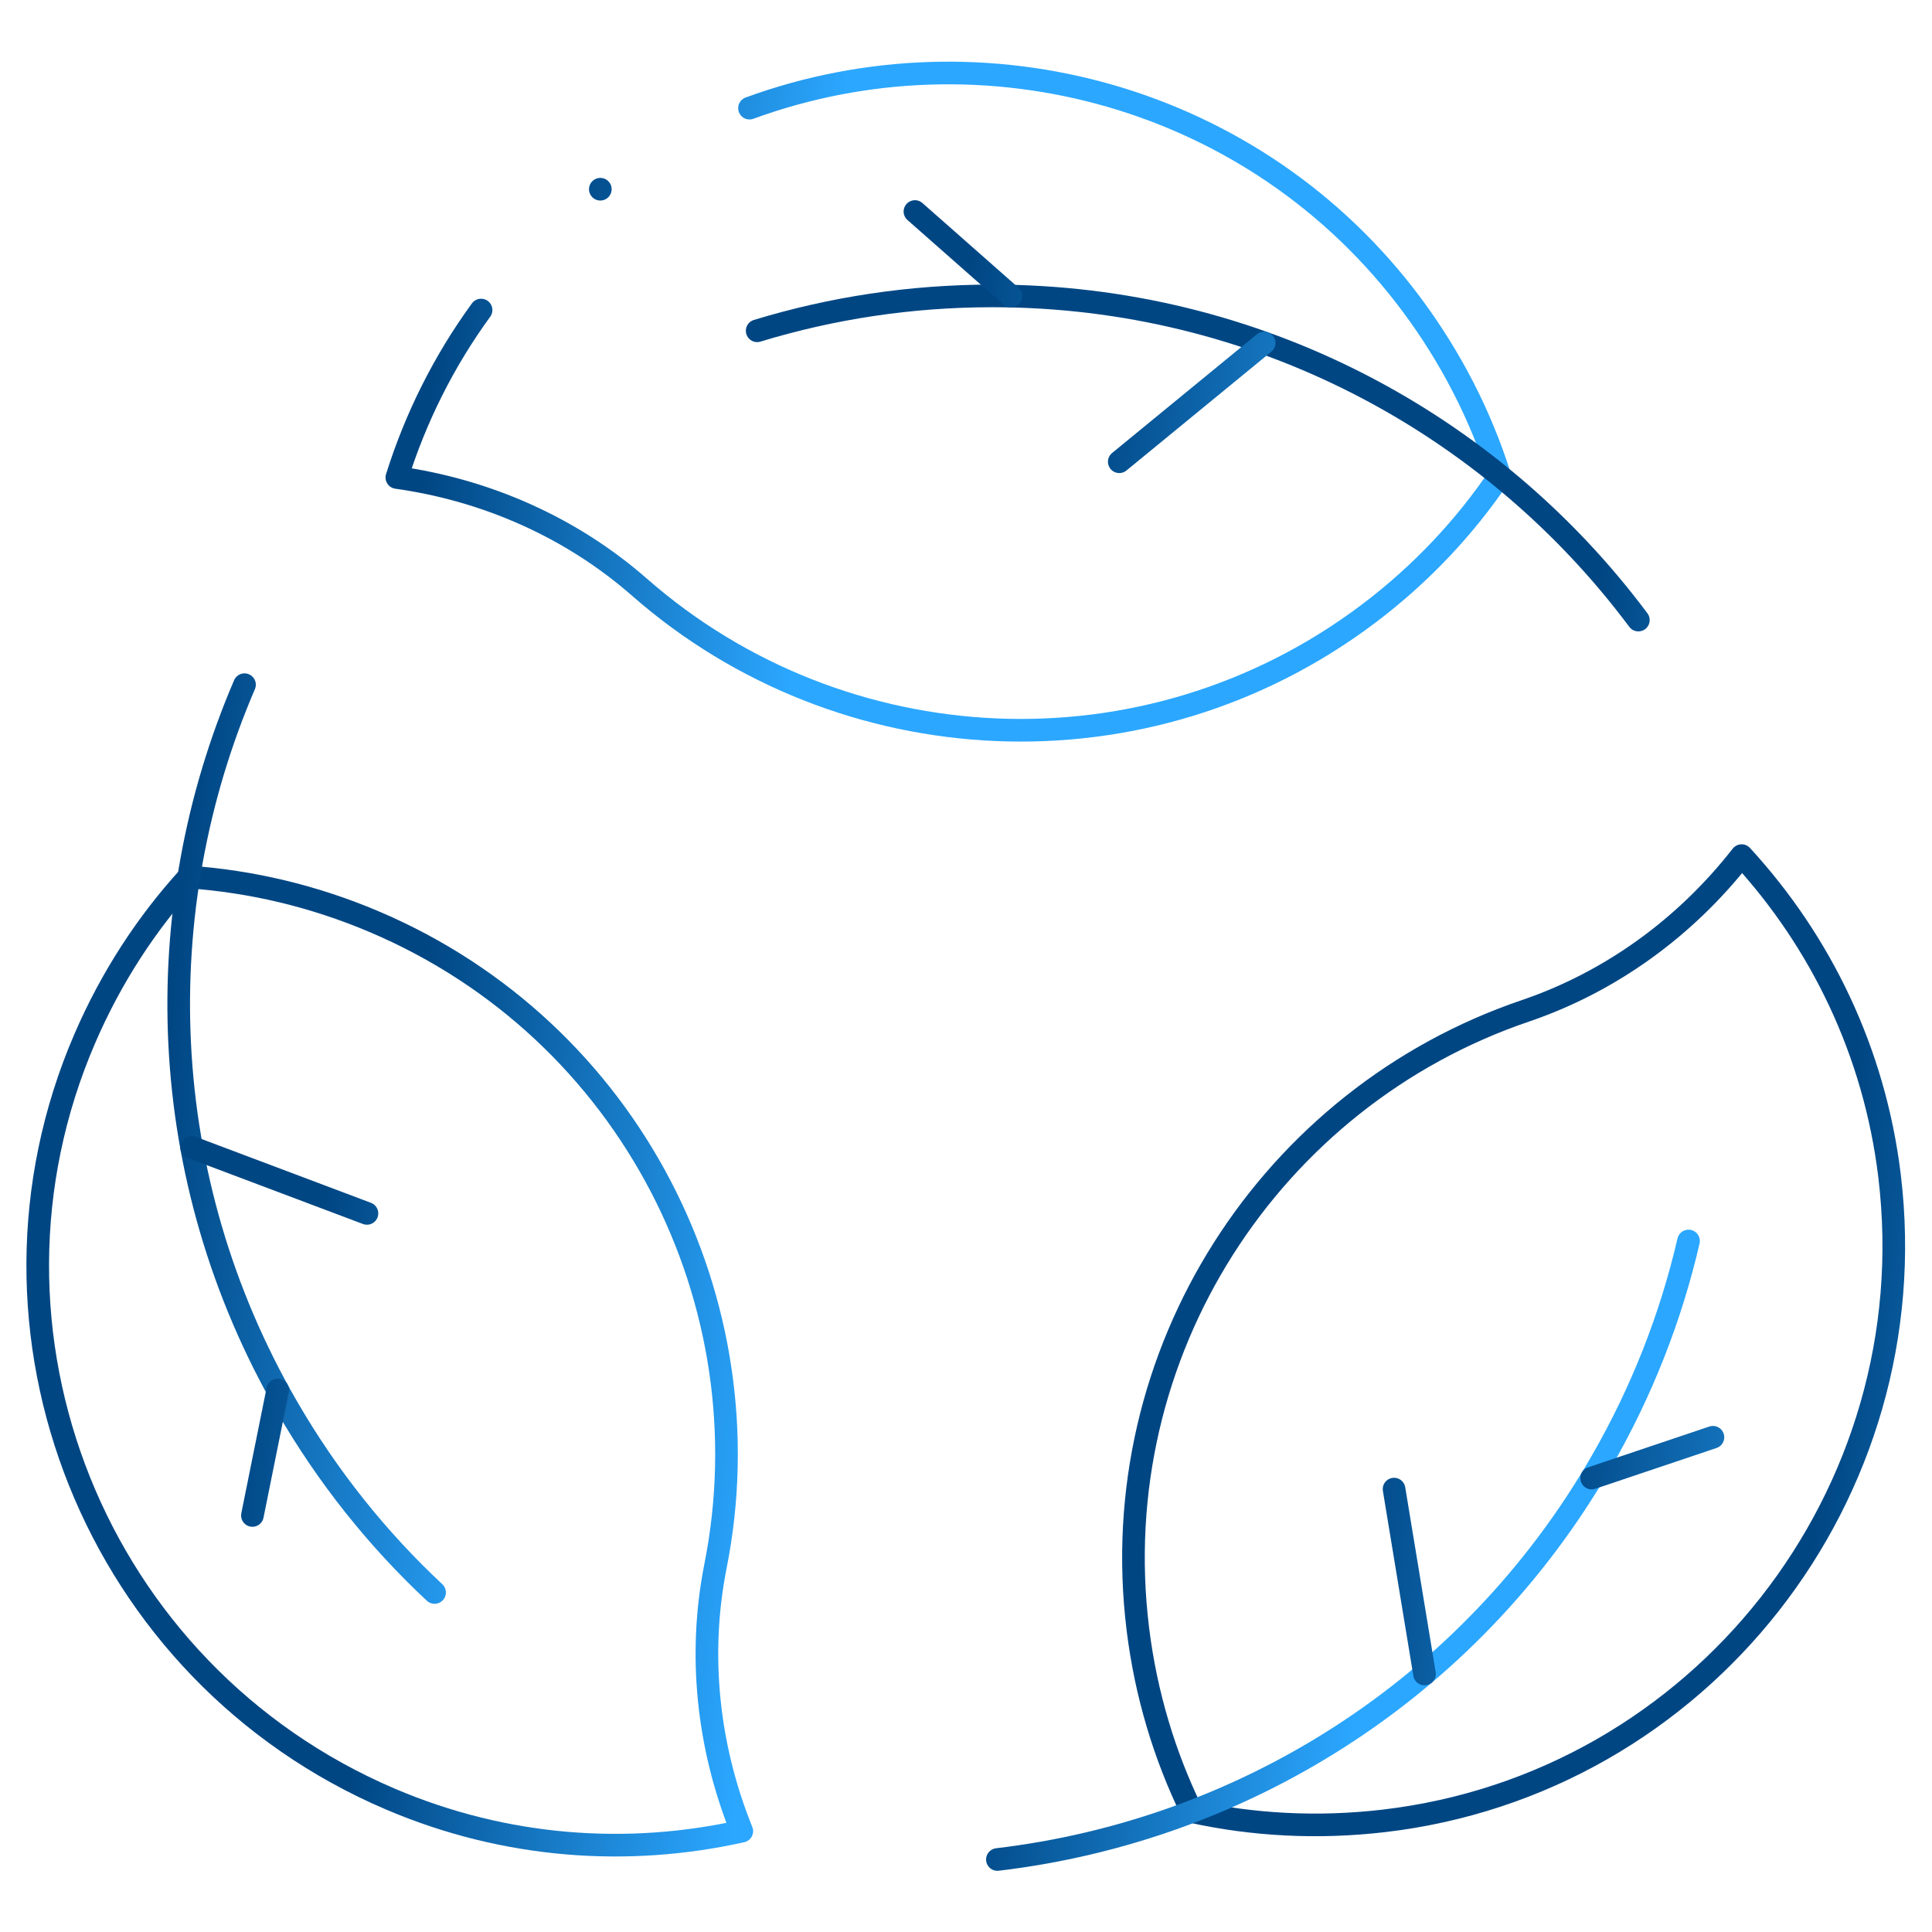 <svg xmlns="http://www.w3.org/2000/svg" version="1.1" xmlns:xlink="http://www.w3.org/1999/xlink" width="512" height="512" x="0" y="0" viewBox="0 0 682.667 682.667" style="enable-background:new 0 0 512 512" xml:space="preserve" class="">
    <g>
        <defs stroke-width="6" style="stroke-width: 6;">
        <linearGradient xmlns="http://www.w3.org/2000/svg" id="paint0_linear_1351_173" x1="-1.079" y1="110.675" x2="100.714" y2="101.205" gradientUnits="userSpaceOnUse">
        <stop stop-color="#004683"/>
        <stop offset="1" stop-color="#2BA7FF"/>
        </linearGradient>
            <clipPath id="a" clipPathUnits="userSpaceOnUse" stroke-width="6" style="stroke-width: 6;">
                <path d="M0 512h512V0H0Z" fill="url(#paint0_linear_1351_173)" opacity="1" data-original="url(#paint0_linear_1351_173)" class="" stroke-width="6" style="stroke-width: 6;"></path>
            </clipPath>
        </defs>
        <g clip-path="url(#a)" transform="matrix(1.333 0 0 -1.333 0 682.667)" stroke-width="6" style="stroke-width: 6;">
            <path d="M0 0c-9.933-13.631-17.398-28.664-22.325-44.389C1.47-47.723 23.953-57.658 42.022-73.496c53.472-46.87 134.225-51.487 193.233-6.982 13.91 10.491 25.522 22.898 34.758 36.571-5.05 15.886-12.812 31.192-23.32 45.309-41.267 55.44-113.398 74.842-175.538 52.118" style="stroke-width: 6; stroke-linecap: round; stroke-linejoin: round; stroke-miterlimit: 10; stroke-dasharray: none; stroke-opacity: 1;" transform="translate(127.523 429.944)" fill="none" stroke="url(#paint0_linear_1351_173)" stroke-width="6" stroke-linecap="round" stroke-linejoin="round" stroke-miterlimit="10" stroke-dasharray="none" stroke-opacity="" data-original="url(#paint0_linear_1351_173)" class=""></path>
            <path d="M0 0c-38.937 52.159-101.144 85.93-171.238 85.93-21.689 0-42.622-3.233-62.346-9.244" style="stroke-width: 6; stroke-linecap: round; stroke-linejoin: round; stroke-miterlimit: 10; stroke-dasharray: none; stroke-opacity: 1;" transform="translate(434.293 347.76)" fill="none" stroke="url(#paint0_linear_1351_173)" stroke-width="6" stroke-linecap="round" stroke-linejoin="round" stroke-miterlimit="10" stroke-dasharray="none" stroke-opacity="" data-original="url(#paint0_linear_1351_173)" class=""></path>
            <path d="m0 0 38.409 31.5" style="stroke-width: 6; stroke-linecap: round; stroke-linejoin: round; stroke-miterlimit: 10; stroke-dasharray: none; stroke-opacity: 1;" transform="translate(296.694 389.73)" fill="none" stroke="url(#paint0_linear_1351_173)" stroke-width="6" stroke-linecap="round" stroke-linejoin="round" stroke-miterlimit="10" stroke-dasharray="none" stroke-opacity="" data-original="url(#paint0_linear_1351_173)" class=""></path>
            <path d="m0 0-25.439 22.428" style="stroke-width: 6; stroke-linecap: round; stroke-linejoin: round; stroke-miterlimit: 10; stroke-dasharray: none; stroke-opacity: 1;" transform="translate(267.97 433.63)" fill="none" stroke="url(#paint0_linear_1351_173)" stroke-width="6" stroke-linecap="round" stroke-linejoin="round" stroke-miterlimit="10" stroke-dasharray="none" stroke-opacity="" data-original="url(#paint0_linear_1351_173)" class=""></path>
            <path d="M0 0c30.553-13.043 63.021-15.236 93.146-8.501-9.011 22.274-11.649 46.712-6.967 70.28 13.855 69.743-22.524 141.986-90.57 170.836-16.041 6.801-32.591 10.653-49.05 11.815-11.234-12.317-20.608-26.691-27.58-42.85C-114.491 124.001-78.255 33.407 0 0Z" style="stroke-width: 6; stroke-linecap: round; stroke-linejoin: round; stroke-miterlimit: 10; stroke-dasharray: none; stroke-opacity: 1;" transform="translate(103.487 35.232)" fill="none" stroke="url(#paint0_linear_1351_173)" stroke-width="6" stroke-linecap="round" stroke-linejoin="round" stroke-miterlimit="10" stroke-dasharray="none" stroke-opacity="" data-original="url(#paint0_linear_1351_173)" class=""></path>
            <path d="M0 0c-25.702-59.799-23.846-130.558 11.202-191.262 10.845-18.783 24.111-35.295 39.179-49.37" style="stroke-width: 6; stroke-linecap: round; stroke-linejoin: round; stroke-miterlimit: 10; stroke-dasharray: none; stroke-opacity: 1;" transform="translate(64.815 330.633)" fill="none" stroke="url(#paint0_linear_1351_173)" stroke-width="6" stroke-linecap="round" stroke-linejoin="round" stroke-miterlimit="10" stroke-dasharray="none" stroke-opacity="" data-original="url(#paint0_linear_1351_173)" class=""></path>
            <path d="m0 0-46.484 17.514" style="stroke-width: 6; stroke-linecap: round; stroke-linejoin: round; stroke-miterlimit: 10; stroke-dasharray: none; stroke-opacity: 1;" transform="translate(97.269 190.484)" fill="none" stroke="url(#paint0_linear_1351_173)" stroke-width="6" stroke-linecap="round" stroke-linejoin="round" stroke-miterlimit="10" stroke-dasharray="none" stroke-opacity="" data-original="url(#paint0_linear_1351_173)" class=""></path>
            <path d="m0 0-6.703-33.246" style="stroke-width: 6; stroke-linecap: round; stroke-linejoin: round; stroke-miterlimit: 10; stroke-dasharray: none; stroke-opacity: 1;" transform="translate(73.612 143.66)" fill="none" stroke="url(#paint0_linear_1351_173)" stroke-width="6" stroke-linecap="round" stroke-linejoin="round" stroke-miterlimit="10" stroke-dasharray="none" stroke-opacity="" data-original="url(#paint0_linear_1351_173)" class=""></path>
            <path d="M0 0c-3.98 32.981-18.316 62.197-39.21 84.917-14.785-18.94-34.631-33.444-57.382-41.173-67.326-22.873-111.701-90.499-102.663-163.854 2.131-17.292 7.069-33.552 14.293-48.386 16.283-3.57 33.419-4.501 50.899-2.46C-50.143-161.152 10.196-84.474 0 0Z" style="stroke-width: 6; stroke-linecap: round; stroke-linejoin: round; stroke-miterlimit: 10; stroke-dasharray: none; stroke-opacity: 1;" transform="translate(500.876 200.41)" fill="none" stroke="url(#paint0_linear_1351_173)" stroke-width="6" stroke-linecap="round" stroke-linejoin="round" stroke-miterlimit="10" stroke-dasharray="none" stroke-opacity="" data-original="url(#paint0_linear_1351_173)" class=""></path>
            <path d="M0 0c64.64 7.641 124.989 44.628 160.037 105.332 10.845 18.783 18.511 38.529 23.167 58.615" style="stroke-width: 6; stroke-linecap: round; stroke-linejoin: round; stroke-miterlimit: 10; stroke-dasharray: none; stroke-opacity: 1;" transform="translate(264.387 19.22)" fill="none" stroke="url(#paint0_linear_1351_173)" stroke-width="6" stroke-linecap="round" stroke-linejoin="round" stroke-miterlimit="10" stroke-dasharray="none" stroke-opacity="" data-original="url(#paint0_linear_1351_173)" class=""></path>
            <path d="m0 0 8.075-49.013" style="stroke-width: 6; stroke-linecap: round; stroke-linejoin: round; stroke-miterlimit: 10; stroke-dasharray: none; stroke-opacity: 1;" transform="translate(369.533 117.4)" fill="none" stroke="url(#paint0_linear_1351_173)" stroke-width="6" stroke-linecap="round" stroke-linejoin="round" stroke-miterlimit="10" stroke-dasharray="none" stroke-opacity="" data-original="url(#paint0_linear_1351_173)" class=""></path>
            <path d="m0 0 32.144 10.818" style="stroke-width: 6; stroke-linecap: round; stroke-linejoin: round; stroke-miterlimit: 10; stroke-dasharray: none; stroke-opacity: 1;" transform="translate(421.913 120.325)" fill="none" stroke="url(#paint0_linear_1351_173)" stroke-width="6" stroke-linecap="round" stroke-linejoin="round" stroke-miterlimit="10" stroke-dasharray="none" stroke-opacity="" data-original="url(#paint0_linear_1351_173)" class=""></path>
            <path d="M0 0v0" style="stroke-width: 6; stroke-linecap: round; stroke-linejoin: round; stroke-miterlimit: 10; stroke-dasharray: none; stroke-opacity: 1;" transform="translate(159.133 461.97)" fill="none" stroke="url(#paint0_linear_1351_173)" stroke-width="6" stroke-linecap="round" stroke-linejoin="round" stroke-miterlimit="10" stroke-dasharray="none" stroke-opacity="" data-original="url(#paint0_linear_1351_173)" class=""></path>
        </g>
    </g>
</svg>